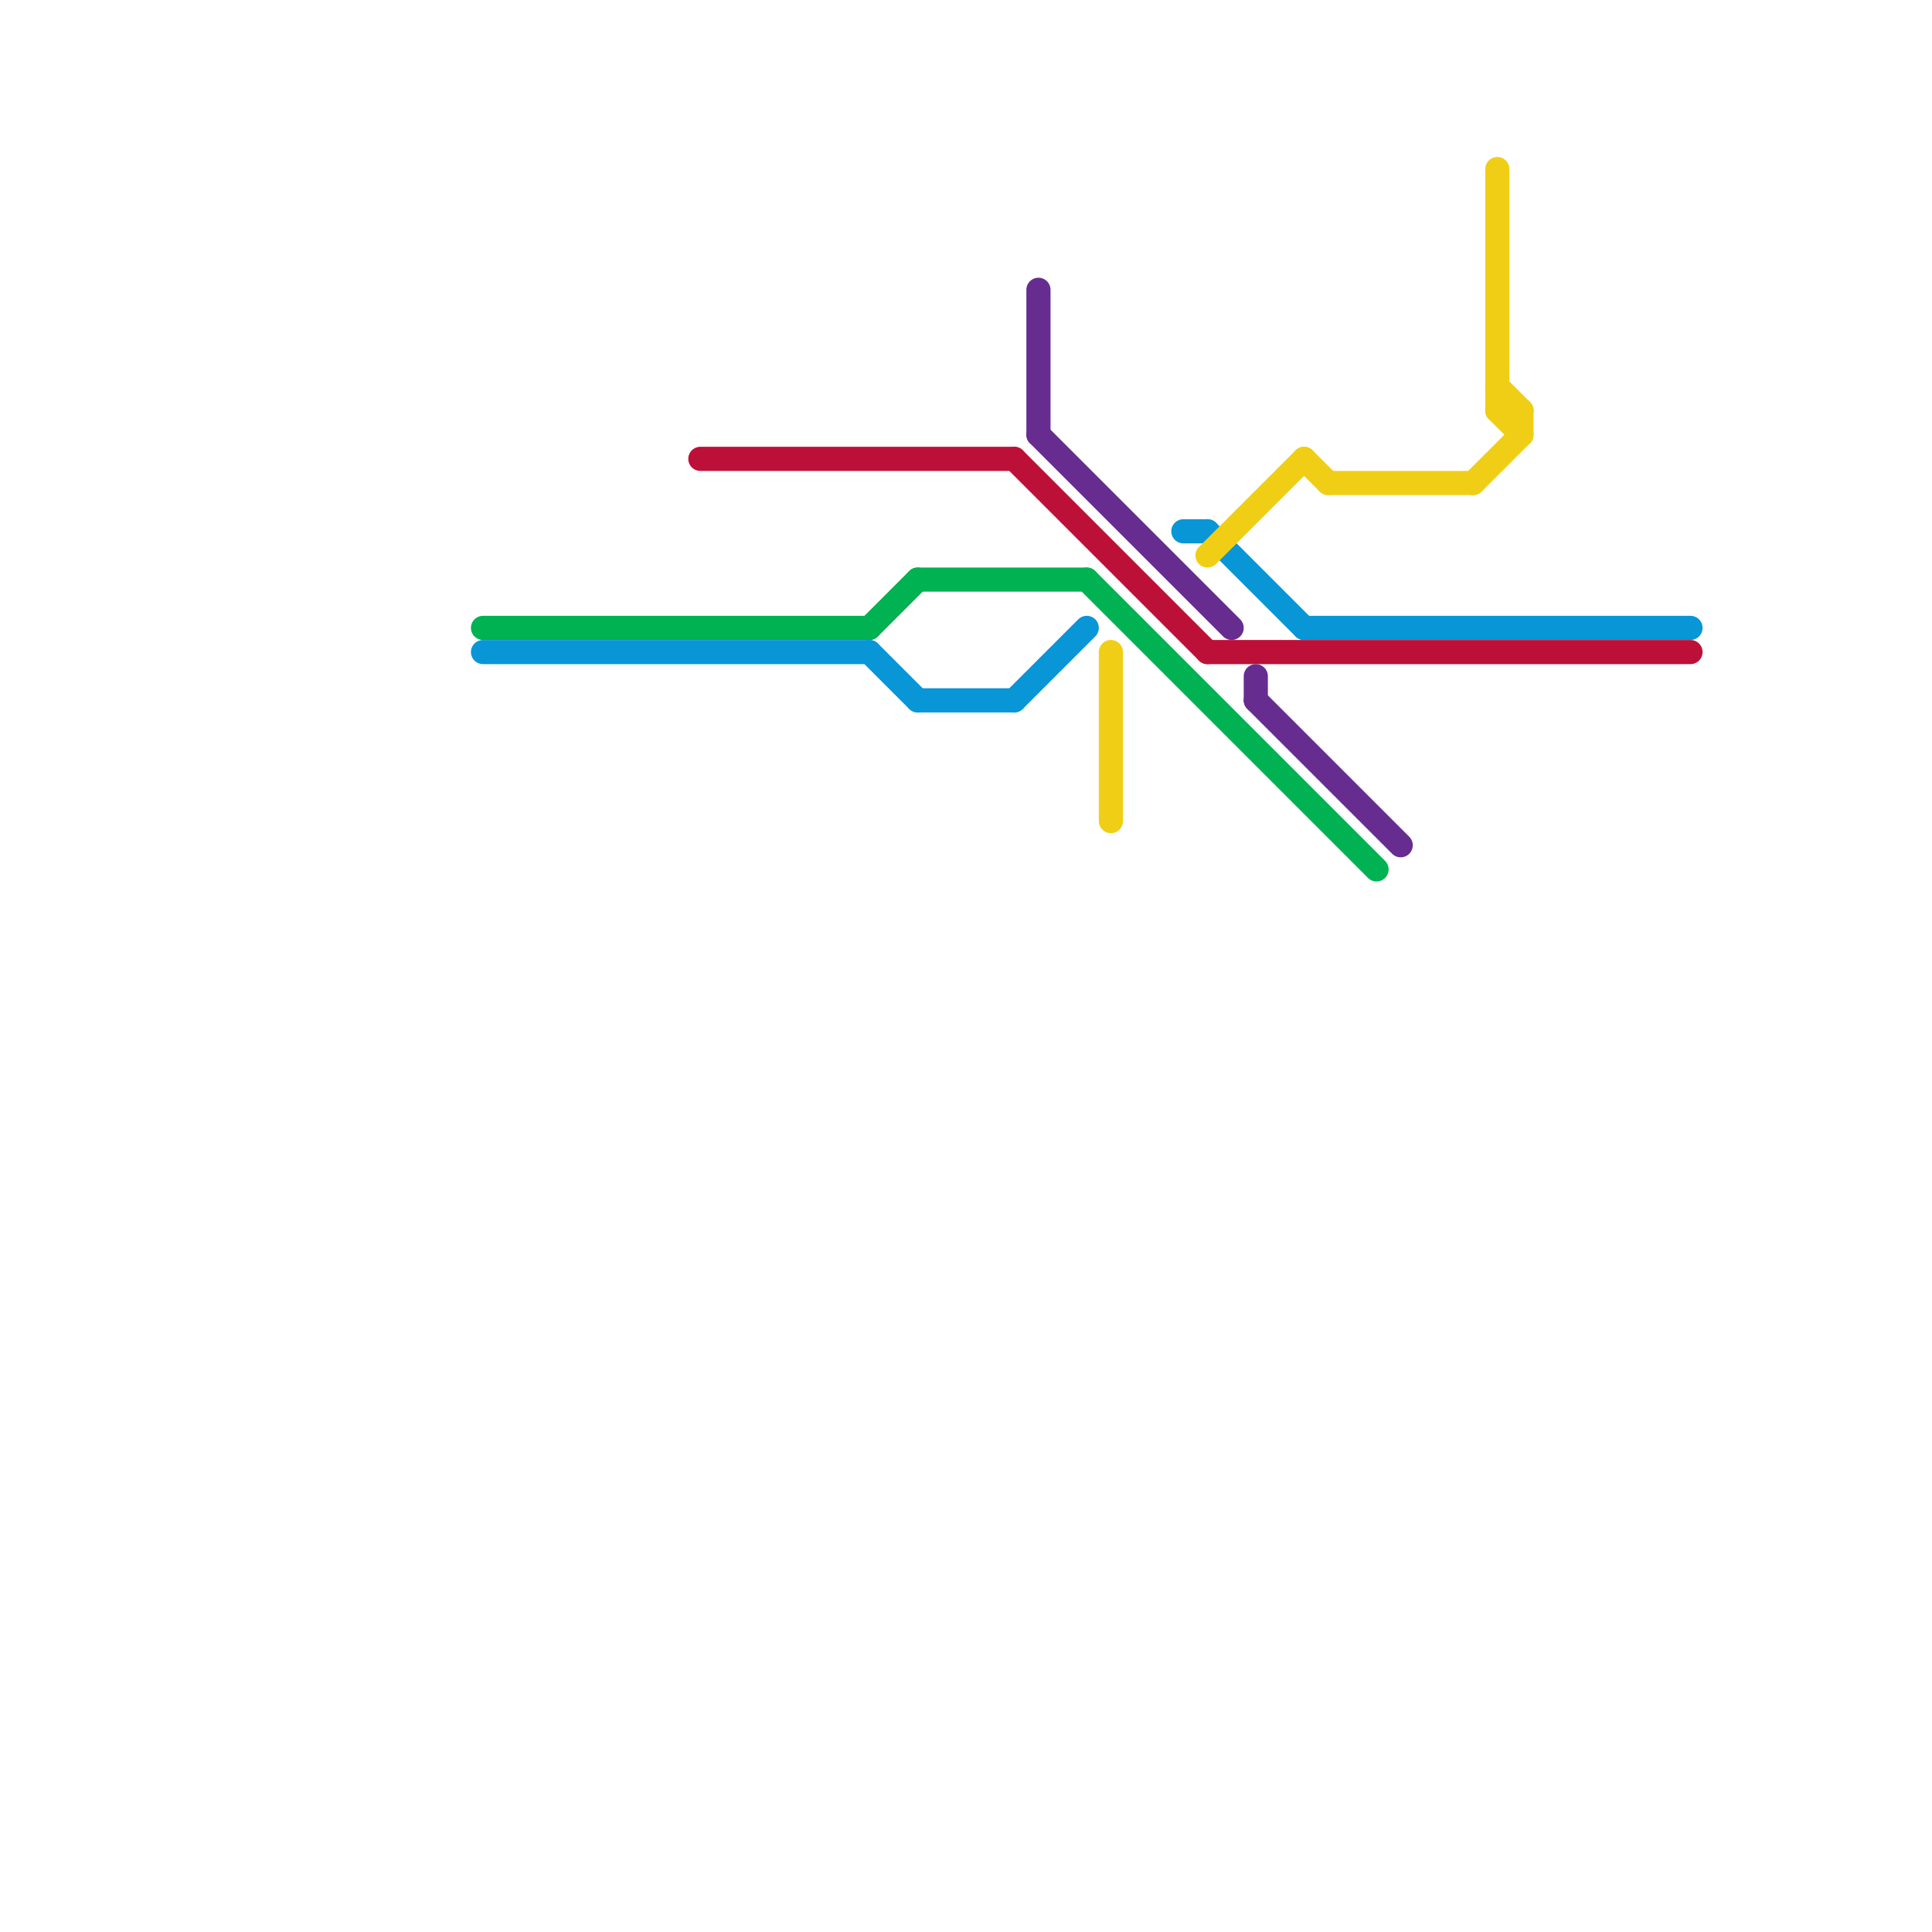 
<svg version="1.1" xmlns="http://www.w3.org/2000/svg" viewBox="0 0 80 80">
<style>text { font: 1px Helvetica; font-weight: 600; white-space: pre; dominant-baseline: central; } line { stroke-width: 1; fill: none; stroke-linecap: round; stroke-linejoin: round; } .c0 { stroke: #00b251 } .c1 { stroke: #0896d7 } .c2 { stroke: #bd1038 } .c3 { stroke: #662c90 } .c4 { stroke: #f0ce15 }</style><defs><g id="wm-xf"><circle r="1.2" fill="#000"/><circle r="0.9" fill="#fff"/><circle r="0.6" fill="#000"/><circle r="0.3" fill="#fff"/></g><g id="wm"><circle r="0.6" fill="#000"/><circle r="0.3" fill="#fff"/></g></defs><line class="c0" x1="36" y1="26" x2="38" y2="24"/><line class="c0" x1="20" y1="26" x2="36" y2="26"/><line class="c0" x1="45" y1="24" x2="57" y2="36"/><line class="c0" x1="38" y1="24" x2="45" y2="24"/><line class="c1" x1="49" y1="22" x2="50" y2="22"/><line class="c1" x1="20" y1="27" x2="36" y2="27"/><line class="c1" x1="38" y1="29" x2="42" y2="29"/><line class="c1" x1="36" y1="27" x2="38" y2="29"/><line class="c1" x1="42" y1="29" x2="45" y2="26"/><line class="c1" x1="50" y1="22" x2="54" y2="26"/><line class="c1" x1="54" y1="26" x2="70" y2="26"/><line class="c2" x1="42" y1="19" x2="50" y2="27"/><line class="c2" x1="29" y1="19" x2="42" y2="19"/><line class="c2" x1="50" y1="27" x2="70" y2="27"/><line class="c3" x1="43" y1="12" x2="43" y2="18"/><line class="c3" x1="52" y1="29" x2="58" y2="35"/><line class="c3" x1="52" y1="28" x2="52" y2="29"/><line class="c3" x1="43" y1="18" x2="51" y2="26"/><line class="c4" x1="62" y1="16" x2="63" y2="17"/><line class="c4" x1="46" y1="27" x2="46" y2="34"/><line class="c4" x1="50" y1="23" x2="54" y2="19"/><line class="c4" x1="61" y1="20" x2="63" y2="18"/><line class="c4" x1="54" y1="19" x2="55" y2="20"/><line class="c4" x1="62" y1="17" x2="63" y2="18"/><line class="c4" x1="63" y1="17" x2="63" y2="18"/><line class="c4" x1="55" y1="20" x2="61" y2="20"/><line class="c4" x1="62" y1="7" x2="62" y2="17"/><line class="c4" x1="62" y1="17" x2="63" y2="17"/>
</svg>
